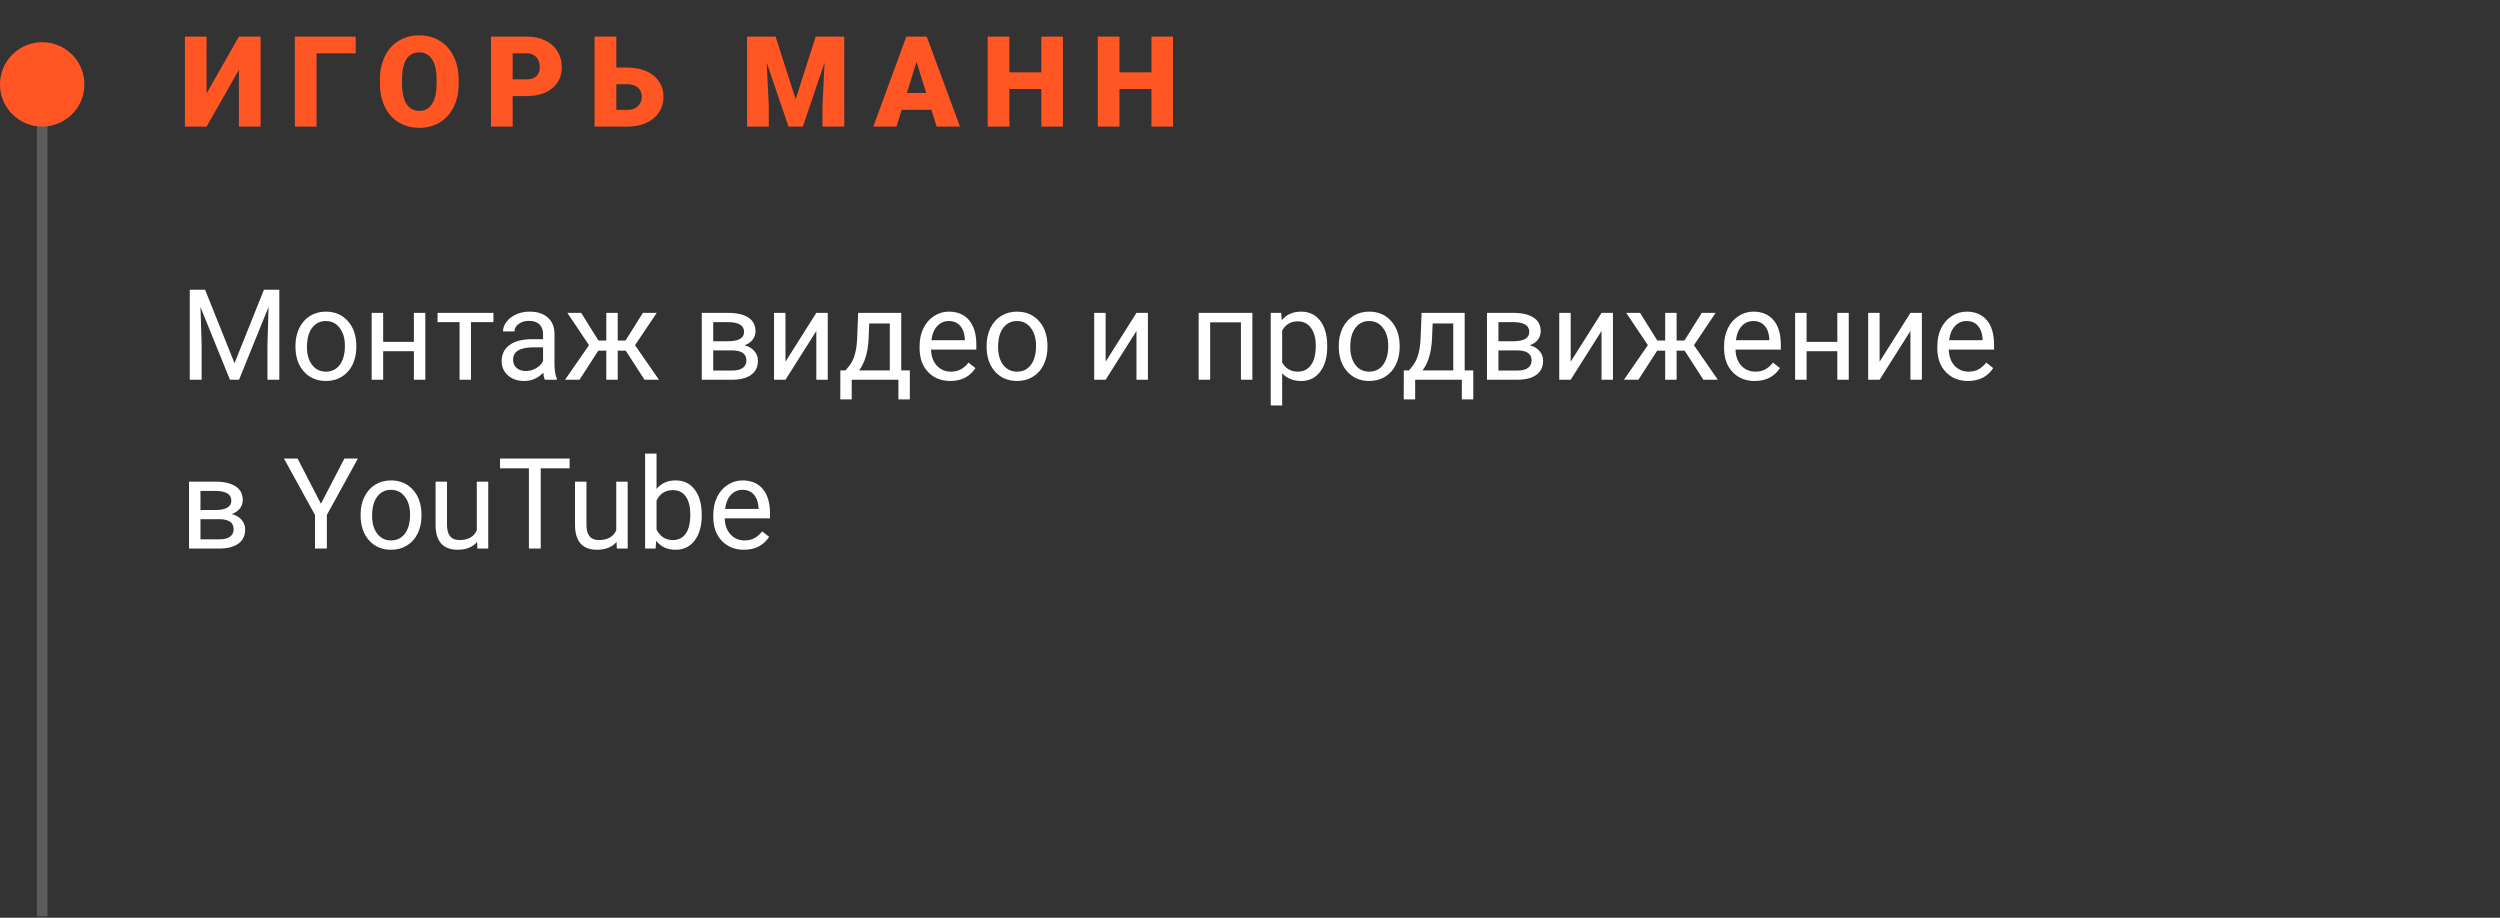 <?xml version="1.0" encoding="UTF-8"?> <svg xmlns="http://www.w3.org/2000/svg" width="237" height="87" viewBox="0 0 237 87" fill="none"><rect x="0" y="0" width="237" height="87" fill="#333333" stroke="none"/> <path d="M22.648 3.469H24.705V12H22.648V6.621L19.584 12H17.527V3.469H19.584V8.854L22.648 3.469ZM33.719 5.057H30.01V12H27.953V3.469H33.719V5.057ZM43.482 7.91C43.482 8.742 43.328 9.479 43.02 10.119C42.711 10.76 42.272 11.254 41.701 11.602C41.135 11.945 40.488 12.117 39.762 12.117C39.035 12.117 38.391 11.951 37.828 11.619C37.266 11.283 36.826 10.805 36.51 10.184C36.197 9.562 36.033 8.85 36.018 8.045V7.564C36.018 6.729 36.17 5.992 36.475 5.355C36.783 4.715 37.223 4.221 37.793 3.873C38.367 3.525 39.02 3.352 39.75 3.352C40.473 3.352 41.117 3.523 41.684 3.867C42.25 4.211 42.69 4.701 43.002 5.338C43.318 5.971 43.478 6.697 43.482 7.518V7.91ZM41.391 7.553C41.391 6.705 41.248 6.062 40.963 5.625C40.682 5.184 40.277 4.963 39.75 4.963C38.719 4.963 38.174 5.736 38.115 7.283L38.109 7.91C38.109 8.746 38.248 9.389 38.525 9.838C38.803 10.287 39.215 10.512 39.762 10.512C40.281 10.512 40.682 10.291 40.963 9.85C41.244 9.408 41.387 8.773 41.391 7.945V7.553ZM48.6 9.105V12H46.543V3.469H49.947C50.6 3.469 51.176 3.59 51.676 3.832C52.18 4.07 52.568 4.412 52.842 4.857C53.119 5.299 53.258 5.801 53.258 6.363C53.258 7.195 52.959 7.861 52.361 8.361C51.768 8.857 50.951 9.105 49.912 9.105H48.6ZM48.6 7.518H49.947C50.346 7.518 50.648 7.418 50.855 7.219C51.066 7.02 51.172 6.738 51.172 6.375C51.172 5.977 51.065 5.658 50.85 5.42C50.635 5.182 50.342 5.061 49.971 5.057H48.6V7.518ZM58.428 6.404H59.488C60.164 6.404 60.762 6.52 61.281 6.75C61.801 6.98 62.199 7.307 62.477 7.729C62.758 8.146 62.898 8.627 62.898 9.17C62.898 10.01 62.586 10.691 61.961 11.215C61.34 11.738 60.504 12 59.453 12H56.365V3.469H58.428V6.404ZM58.428 7.986V10.418H59.482C59.9 10.418 60.23 10.301 60.473 10.066C60.719 9.832 60.842 9.529 60.842 9.158C60.842 8.807 60.721 8.523 60.478 8.309C60.236 8.094 59.9 7.986 59.471 7.986H58.428ZM73.525 3.469L75.43 9.404L77.328 3.469H80.035V12H77.973V10.008L78.172 5.93L76.109 12H74.75L72.682 5.924L72.881 10.008V12H70.824V3.469H73.525ZM88.299 10.406H85.481L84.988 12H82.791L85.92 3.469H87.853L91.006 12H88.797L88.299 10.406ZM85.973 8.818H87.807L86.887 5.859L85.973 8.818ZM100.764 12H98.719V8.438H95.689V12H93.633V3.469H95.689V6.855H98.719V3.469H100.764V12ZM111.201 12H109.156V8.438H106.127V12H104.07V3.469H106.127V6.855H109.156V3.469H111.201V12Z" fill="#FF5624"></path> <path d="M19.443 27.469L22.232 34.43L25.021 27.469H26.48V36H25.355V32.678L25.461 29.092L22.66 36H21.799L19.004 29.109L19.115 32.678V36H17.99V27.469H19.443ZM28.01 32.772C28.01 32.15 28.131 31.592 28.373 31.096C28.619 30.599 28.959 30.217 29.393 29.947C29.83 29.678 30.328 29.543 30.887 29.543C31.75 29.543 32.447 29.842 32.978 30.439C33.514 31.037 33.781 31.832 33.781 32.824V32.9C33.781 33.517 33.662 34.072 33.424 34.564C33.19 35.053 32.852 35.434 32.41 35.707C31.973 35.98 31.469 36.117 30.898 36.117C30.039 36.117 29.342 35.818 28.807 35.221C28.275 34.623 28.01 33.832 28.01 32.848V32.772ZM29.1 32.9C29.1 33.603 29.262 34.168 29.586 34.594C29.914 35.02 30.352 35.232 30.898 35.232C31.449 35.232 31.887 35.017 32.211 34.588C32.535 34.154 32.697 33.549 32.697 32.772C32.697 32.076 32.531 31.514 32.199 31.084C31.871 30.65 31.434 30.433 30.887 30.433C30.352 30.433 29.92 30.646 29.592 31.072C29.264 31.498 29.1 32.107 29.1 32.9ZM40.32 36H39.236V33.293H36.324V36H35.234V29.66H36.324V32.408H39.236V29.66H40.32V36ZM46.777 30.539H44.65V36H43.566V30.539H41.48V29.66H46.777V30.539ZM51.652 36C51.59 35.875 51.539 35.652 51.5 35.332C50.996 35.855 50.395 36.117 49.695 36.117C49.07 36.117 48.557 35.941 48.154 35.59C47.756 35.234 47.557 34.785 47.557 34.242C47.557 33.582 47.807 33.07 48.307 32.707C48.81 32.34 49.518 32.156 50.428 32.156H51.482V31.658C51.482 31.279 51.369 30.978 51.143 30.756C50.916 30.529 50.582 30.416 50.141 30.416C49.754 30.416 49.43 30.514 49.168 30.709C48.906 30.904 48.775 31.14 48.775 31.418H47.685C47.685 31.102 47.797 30.797 48.02 30.504C48.246 30.207 48.551 29.973 48.934 29.801C49.32 29.629 49.744 29.543 50.205 29.543C50.935 29.543 51.508 29.727 51.922 30.094C52.336 30.457 52.551 30.959 52.566 31.6V34.518C52.566 35.1 52.641 35.562 52.789 35.906V36H51.652ZM49.853 35.174C50.193 35.174 50.516 35.086 50.82 34.91C51.125 34.734 51.346 34.506 51.482 34.225V32.924H50.633C49.305 32.924 48.641 33.312 48.641 34.09C48.641 34.43 48.754 34.695 48.98 34.887C49.207 35.078 49.498 35.174 49.853 35.174ZM59.322 33.246H58.56V36H57.477V33.246H56.715L54.94 36H53.568L55.836 32.719L53.785 29.66H55.098L56.732 32.285H57.477V29.66H58.56V32.285H59.299L60.945 29.66H62.258L60.201 32.725L62.469 36H61.098L59.322 33.246ZM66.529 36V29.66H69.002C69.846 29.66 70.492 29.808 70.941 30.105C71.394 30.398 71.621 30.83 71.621 31.4C71.621 31.693 71.533 31.959 71.357 32.197C71.182 32.432 70.922 32.611 70.578 32.736C70.961 32.826 71.268 33.002 71.498 33.264C71.732 33.525 71.85 33.838 71.85 34.201C71.85 34.783 71.635 35.228 71.205 35.537C70.779 35.846 70.176 36 69.394 36H66.529ZM67.613 33.217V35.127H69.406C69.859 35.127 70.197 35.043 70.42 34.875C70.647 34.707 70.76 34.471 70.76 34.166C70.76 33.533 70.295 33.217 69.365 33.217H67.613ZM67.613 32.35H69.014C70.029 32.35 70.537 32.053 70.537 31.459C70.537 30.865 70.057 30.559 69.096 30.539H67.613V32.35ZM77.387 29.66H78.471V36H77.387V31.377L74.463 36H73.379V29.66H74.463V34.289L77.387 29.66ZM80.158 35.115L80.533 34.652C80.955 34.105 81.195 33.285 81.254 32.191L81.353 29.66H85.438V35.115H86.252V37.863H85.168V36H80.744V37.863H79.66L79.666 35.115H80.158ZM81.441 35.115H84.353V30.662H82.402L82.338 32.174C82.272 33.435 81.973 34.416 81.441 35.115ZM90.084 36.117C89.225 36.117 88.525 35.836 87.986 35.273C87.447 34.707 87.178 33.951 87.178 33.006V32.806C87.178 32.178 87.297 31.617 87.535 31.125C87.777 30.629 88.113 30.242 88.543 29.965C88.977 29.684 89.445 29.543 89.949 29.543C90.773 29.543 91.414 29.814 91.871 30.357C92.328 30.9 92.557 31.678 92.557 32.689V33.141H88.262C88.277 33.766 88.459 34.271 88.807 34.658C89.158 35.041 89.603 35.232 90.143 35.232C90.525 35.232 90.85 35.154 91.115 34.998C91.381 34.842 91.613 34.635 91.812 34.377L92.475 34.893C91.943 35.709 91.147 36.117 90.084 36.117ZM89.949 30.433C89.512 30.433 89.144 30.594 88.848 30.914C88.551 31.23 88.367 31.676 88.297 32.25H91.473V32.168C91.441 31.617 91.293 31.191 91.027 30.891C90.762 30.586 90.402 30.433 89.949 30.433ZM93.529 32.772C93.529 32.15 93.65 31.592 93.893 31.096C94.139 30.599 94.478 30.217 94.912 29.947C95.35 29.678 95.848 29.543 96.406 29.543C97.269 29.543 97.967 29.842 98.498 30.439C99.033 31.037 99.301 31.832 99.301 32.824V32.9C99.301 33.517 99.182 34.072 98.943 34.564C98.709 35.053 98.371 35.434 97.93 35.707C97.492 35.98 96.988 36.117 96.418 36.117C95.559 36.117 94.861 35.818 94.326 35.221C93.795 34.623 93.529 33.832 93.529 32.848V32.772ZM94.619 32.9C94.619 33.603 94.781 34.168 95.106 34.594C95.434 35.02 95.871 35.232 96.418 35.232C96.969 35.232 97.406 35.017 97.731 34.588C98.055 34.154 98.217 33.549 98.217 32.772C98.217 32.076 98.051 31.514 97.719 31.084C97.391 30.65 96.953 30.433 96.406 30.433C95.871 30.433 95.439 30.646 95.111 31.072C94.783 31.498 94.619 32.107 94.619 32.9ZM107.738 29.66H108.822V36H107.738V31.377L104.814 36H103.73V29.66H104.814V34.289L107.738 29.66ZM118.725 36H117.641V30.557H114.723V36H113.633V29.66H118.725V36ZM125.82 32.9C125.82 33.865 125.6 34.642 125.158 35.232C124.717 35.822 124.119 36.117 123.365 36.117C122.596 36.117 121.99 35.873 121.549 35.385V38.438H120.465V29.66H121.455L121.508 30.363C121.949 29.816 122.562 29.543 123.348 29.543C124.109 29.543 124.711 29.83 125.152 30.404C125.598 30.979 125.82 31.777 125.82 32.801V32.9ZM124.736 32.777C124.736 32.062 124.584 31.498 124.279 31.084C123.975 30.67 123.557 30.463 123.025 30.463C122.369 30.463 121.877 30.754 121.549 31.336V34.365C121.873 34.943 122.369 35.232 123.037 35.232C123.557 35.232 123.969 35.027 124.273 34.617C124.582 34.203 124.736 33.59 124.736 32.777ZM126.916 32.772C126.916 32.15 127.037 31.592 127.279 31.096C127.525 30.599 127.865 30.217 128.299 29.947C128.736 29.678 129.234 29.543 129.793 29.543C130.656 29.543 131.354 29.842 131.885 30.439C132.42 31.037 132.688 31.832 132.688 32.824V32.9C132.688 33.517 132.568 34.072 132.33 34.564C132.096 35.053 131.758 35.434 131.316 35.707C130.879 35.98 130.375 36.117 129.805 36.117C128.945 36.117 128.248 35.818 127.713 35.221C127.182 34.623 126.916 33.832 126.916 32.848V32.772ZM128.006 32.9C128.006 33.603 128.168 34.168 128.492 34.594C128.82 35.02 129.258 35.232 129.805 35.232C130.355 35.232 130.793 35.017 131.117 34.588C131.441 34.154 131.604 33.549 131.604 32.772C131.604 32.076 131.438 31.514 131.105 31.084C130.777 30.65 130.34 30.433 129.793 30.433C129.258 30.433 128.826 30.646 128.498 31.072C128.17 31.498 128.006 32.107 128.006 32.9ZM133.572 35.115L133.947 34.652C134.369 34.105 134.609 33.285 134.668 32.191L134.768 29.66H138.852V35.115H139.666V37.863H138.582V36H134.158V37.863H133.074L133.08 35.115H133.572ZM134.855 35.115H137.768V30.662H135.816L135.752 32.174C135.686 33.435 135.387 34.416 134.855 35.115ZM140.967 36V29.66H143.439C144.283 29.66 144.93 29.808 145.379 30.105C145.832 30.398 146.059 30.83 146.059 31.4C146.059 31.693 145.971 31.959 145.795 32.197C145.619 32.432 145.359 32.611 145.016 32.736C145.398 32.826 145.705 33.002 145.936 33.264C146.17 33.525 146.287 33.838 146.287 34.201C146.287 34.783 146.072 35.228 145.643 35.537C145.217 35.846 144.613 36 143.832 36H140.967ZM142.051 33.217V35.127H143.844C144.297 35.127 144.635 35.043 144.857 34.875C145.084 34.707 145.197 34.471 145.197 34.166C145.197 33.533 144.732 33.217 143.803 33.217H142.051ZM142.051 32.35H143.451C144.467 32.35 144.975 32.053 144.975 31.459C144.975 30.865 144.494 30.559 143.533 30.539H142.051V32.35ZM151.824 29.66H152.908V36H151.824V31.377L148.9 36H147.816V29.66H148.9V34.289L151.824 29.66ZM159.705 33.246H158.943V36H157.859V33.246H157.098L155.322 36H153.951L156.219 32.719L154.168 29.66H155.48L157.115 32.285H157.859V29.66H158.943V32.285H159.682L161.328 29.66H162.641L160.584 32.725L162.852 36H161.48L159.705 33.246ZM166.35 36.117C165.49 36.117 164.791 35.836 164.252 35.273C163.713 34.707 163.443 33.951 163.443 33.006V32.806C163.443 32.178 163.562 31.617 163.801 31.125C164.043 30.629 164.379 30.242 164.809 29.965C165.242 29.684 165.711 29.543 166.215 29.543C167.039 29.543 167.68 29.814 168.137 30.357C168.594 30.9 168.822 31.678 168.822 32.689V33.141H164.527C164.543 33.766 164.725 34.271 165.072 34.658C165.424 35.041 165.869 35.232 166.408 35.232C166.791 35.232 167.115 35.154 167.381 34.998C167.646 34.842 167.879 34.635 168.078 34.377L168.74 34.893C168.209 35.709 167.412 36.117 166.35 36.117ZM166.215 30.433C165.777 30.433 165.41 30.594 165.113 30.914C164.816 31.23 164.633 31.676 164.562 32.25H167.738V32.168C167.707 31.617 167.559 31.191 167.293 30.891C167.027 30.586 166.668 30.433 166.215 30.433ZM175.262 36H174.178V33.293H171.266V36H170.176V29.66H171.266V32.408H174.178V29.66H175.262V36ZM181.109 29.66H182.193V36H181.109V31.377L178.186 36H177.102V29.66H178.186V34.289L181.109 29.66ZM186.564 36.117C185.705 36.117 185.006 35.836 184.467 35.273C183.928 34.707 183.658 33.951 183.658 33.006V32.806C183.658 32.178 183.777 31.617 184.016 31.125C184.258 30.629 184.594 30.242 185.023 29.965C185.457 29.684 185.926 29.543 186.43 29.543C187.254 29.543 187.895 29.814 188.352 30.357C188.809 30.9 189.037 31.678 189.037 32.689V33.141H184.742C184.758 33.766 184.939 34.271 185.287 34.658C185.639 35.041 186.084 35.232 186.623 35.232C187.006 35.232 187.33 35.154 187.596 34.998C187.861 34.842 188.094 34.635 188.293 34.377L188.955 34.893C188.424 35.709 187.627 36.117 186.564 36.117ZM186.43 30.433C185.992 30.433 185.625 30.594 185.328 30.914C185.031 31.23 184.848 31.676 184.777 32.25H187.953V32.168C187.922 31.617 187.773 31.191 187.508 30.891C187.242 30.586 186.883 30.433 186.43 30.433ZM17.92 52V45.66H20.393C21.236 45.66 21.883 45.809 22.332 46.105C22.785 46.398 23.012 46.83 23.012 47.4C23.012 47.693 22.924 47.959 22.748 48.197C22.572 48.432 22.312 48.611 21.969 48.736C22.352 48.826 22.658 49.002 22.889 49.264C23.123 49.525 23.24 49.838 23.24 50.201C23.24 50.783 23.025 51.228 22.596 51.537C22.17 51.846 21.566 52 20.785 52H17.92ZM19.004 49.217V51.127H20.797C21.25 51.127 21.588 51.043 21.811 50.875C22.037 50.707 22.15 50.471 22.15 50.166C22.15 49.533 21.686 49.217 20.756 49.217H19.004ZM19.004 48.35H20.404C21.42 48.35 21.928 48.053 21.928 47.459C21.928 46.865 21.447 46.559 20.486 46.539H19.004V48.35ZM30.424 47.752L32.65 43.469H33.928L30.986 48.818V52H29.861V48.818L26.92 43.469H28.209L30.424 47.752ZM34.185 48.772C34.185 48.15 34.307 47.592 34.549 47.096C34.795 46.599 35.135 46.217 35.568 45.947C36.006 45.678 36.504 45.543 37.062 45.543C37.926 45.543 38.623 45.842 39.154 46.439C39.69 47.037 39.957 47.832 39.957 48.824V48.9C39.957 49.517 39.838 50.072 39.6 50.564C39.365 51.053 39.027 51.434 38.586 51.707C38.148 51.98 37.645 52.117 37.074 52.117C36.215 52.117 35.518 51.818 34.982 51.221C34.451 50.623 34.185 49.832 34.185 48.848V48.772ZM35.275 48.9C35.275 49.603 35.438 50.168 35.762 50.594C36.09 51.02 36.527 51.232 37.074 51.232C37.625 51.232 38.062 51.017 38.387 50.588C38.711 50.154 38.873 49.549 38.873 48.772C38.873 48.076 38.707 47.514 38.375 47.084C38.047 46.65 37.609 46.434 37.062 46.434C36.527 46.434 36.096 46.647 35.768 47.072C35.44 47.498 35.275 48.107 35.275 48.9ZM45.23 51.373C44.809 51.869 44.19 52.117 43.373 52.117C42.697 52.117 42.182 51.922 41.826 51.531C41.475 51.137 41.297 50.555 41.293 49.785V45.66H42.377V49.756C42.377 50.717 42.768 51.197 43.549 51.197C44.377 51.197 44.928 50.889 45.201 50.272V45.66H46.285V52H45.254L45.23 51.373ZM54.002 44.395H51.26V52H50.141V44.395H47.404V43.469H54.002V44.395ZM58.449 51.373C58.027 51.869 57.408 52.117 56.592 52.117C55.916 52.117 55.4 51.922 55.045 51.531C54.693 51.137 54.516 50.555 54.512 49.785V45.66H55.596V49.756C55.596 50.717 55.986 51.197 56.768 51.197C57.596 51.197 58.147 50.889 58.42 50.272V45.66H59.504V52H58.473L58.449 51.373ZM66.523 48.9C66.523 49.869 66.301 50.648 65.856 51.238C65.41 51.824 64.812 52.117 64.062 52.117C63.262 52.117 62.643 51.834 62.205 51.268L62.152 52H61.156V43H62.24V46.357C62.678 45.814 63.281 45.543 64.051 45.543C64.82 45.543 65.424 45.834 65.861 46.416C66.303 46.998 66.523 47.795 66.523 48.806V48.9ZM65.439 48.777C65.439 48.039 65.297 47.469 65.012 47.066C64.727 46.664 64.316 46.463 63.781 46.463C63.066 46.463 62.553 46.795 62.24 47.459V50.201C62.572 50.865 63.09 51.197 63.793 51.197C64.312 51.197 64.717 50.996 65.006 50.594C65.295 50.191 65.439 49.586 65.439 48.777ZM70.525 52.117C69.666 52.117 68.967 51.836 68.428 51.273C67.889 50.707 67.619 49.951 67.619 49.006V48.806C67.619 48.178 67.738 47.617 67.977 47.125C68.219 46.629 68.555 46.242 68.984 45.965C69.418 45.684 69.887 45.543 70.391 45.543C71.215 45.543 71.856 45.814 72.312 46.357C72.769 46.9 72.998 47.678 72.998 48.689V49.141H68.703C68.719 49.766 68.9 50.271 69.248 50.658C69.6 51.041 70.045 51.232 70.584 51.232C70.967 51.232 71.291 51.154 71.557 50.998C71.822 50.842 72.055 50.635 72.254 50.377L72.916 50.893C72.385 51.709 71.588 52.117 70.525 52.117ZM70.391 46.434C69.953 46.434 69.586 46.594 69.289 46.914C68.992 47.23 68.809 47.676 68.738 48.25H71.914V48.168C71.883 47.617 71.734 47.191 71.469 46.891C71.203 46.586 70.844 46.434 70.391 46.434Z" fill="white"></path> <path d="M4 8V86.375" stroke="#D8D8D8" stroke-opacity="0.25" stroke-linecap="square"></path> <path fill-rule="evenodd" clip-rule="evenodd" d="M4 12C6.209 12 8 10.209 8 8C8 5.791 6.209 4 4 4C1.791 4 0 5.791 0 8C0 10.209 1.791 12 4 12Z" fill="#FF5624"></path> </svg> 